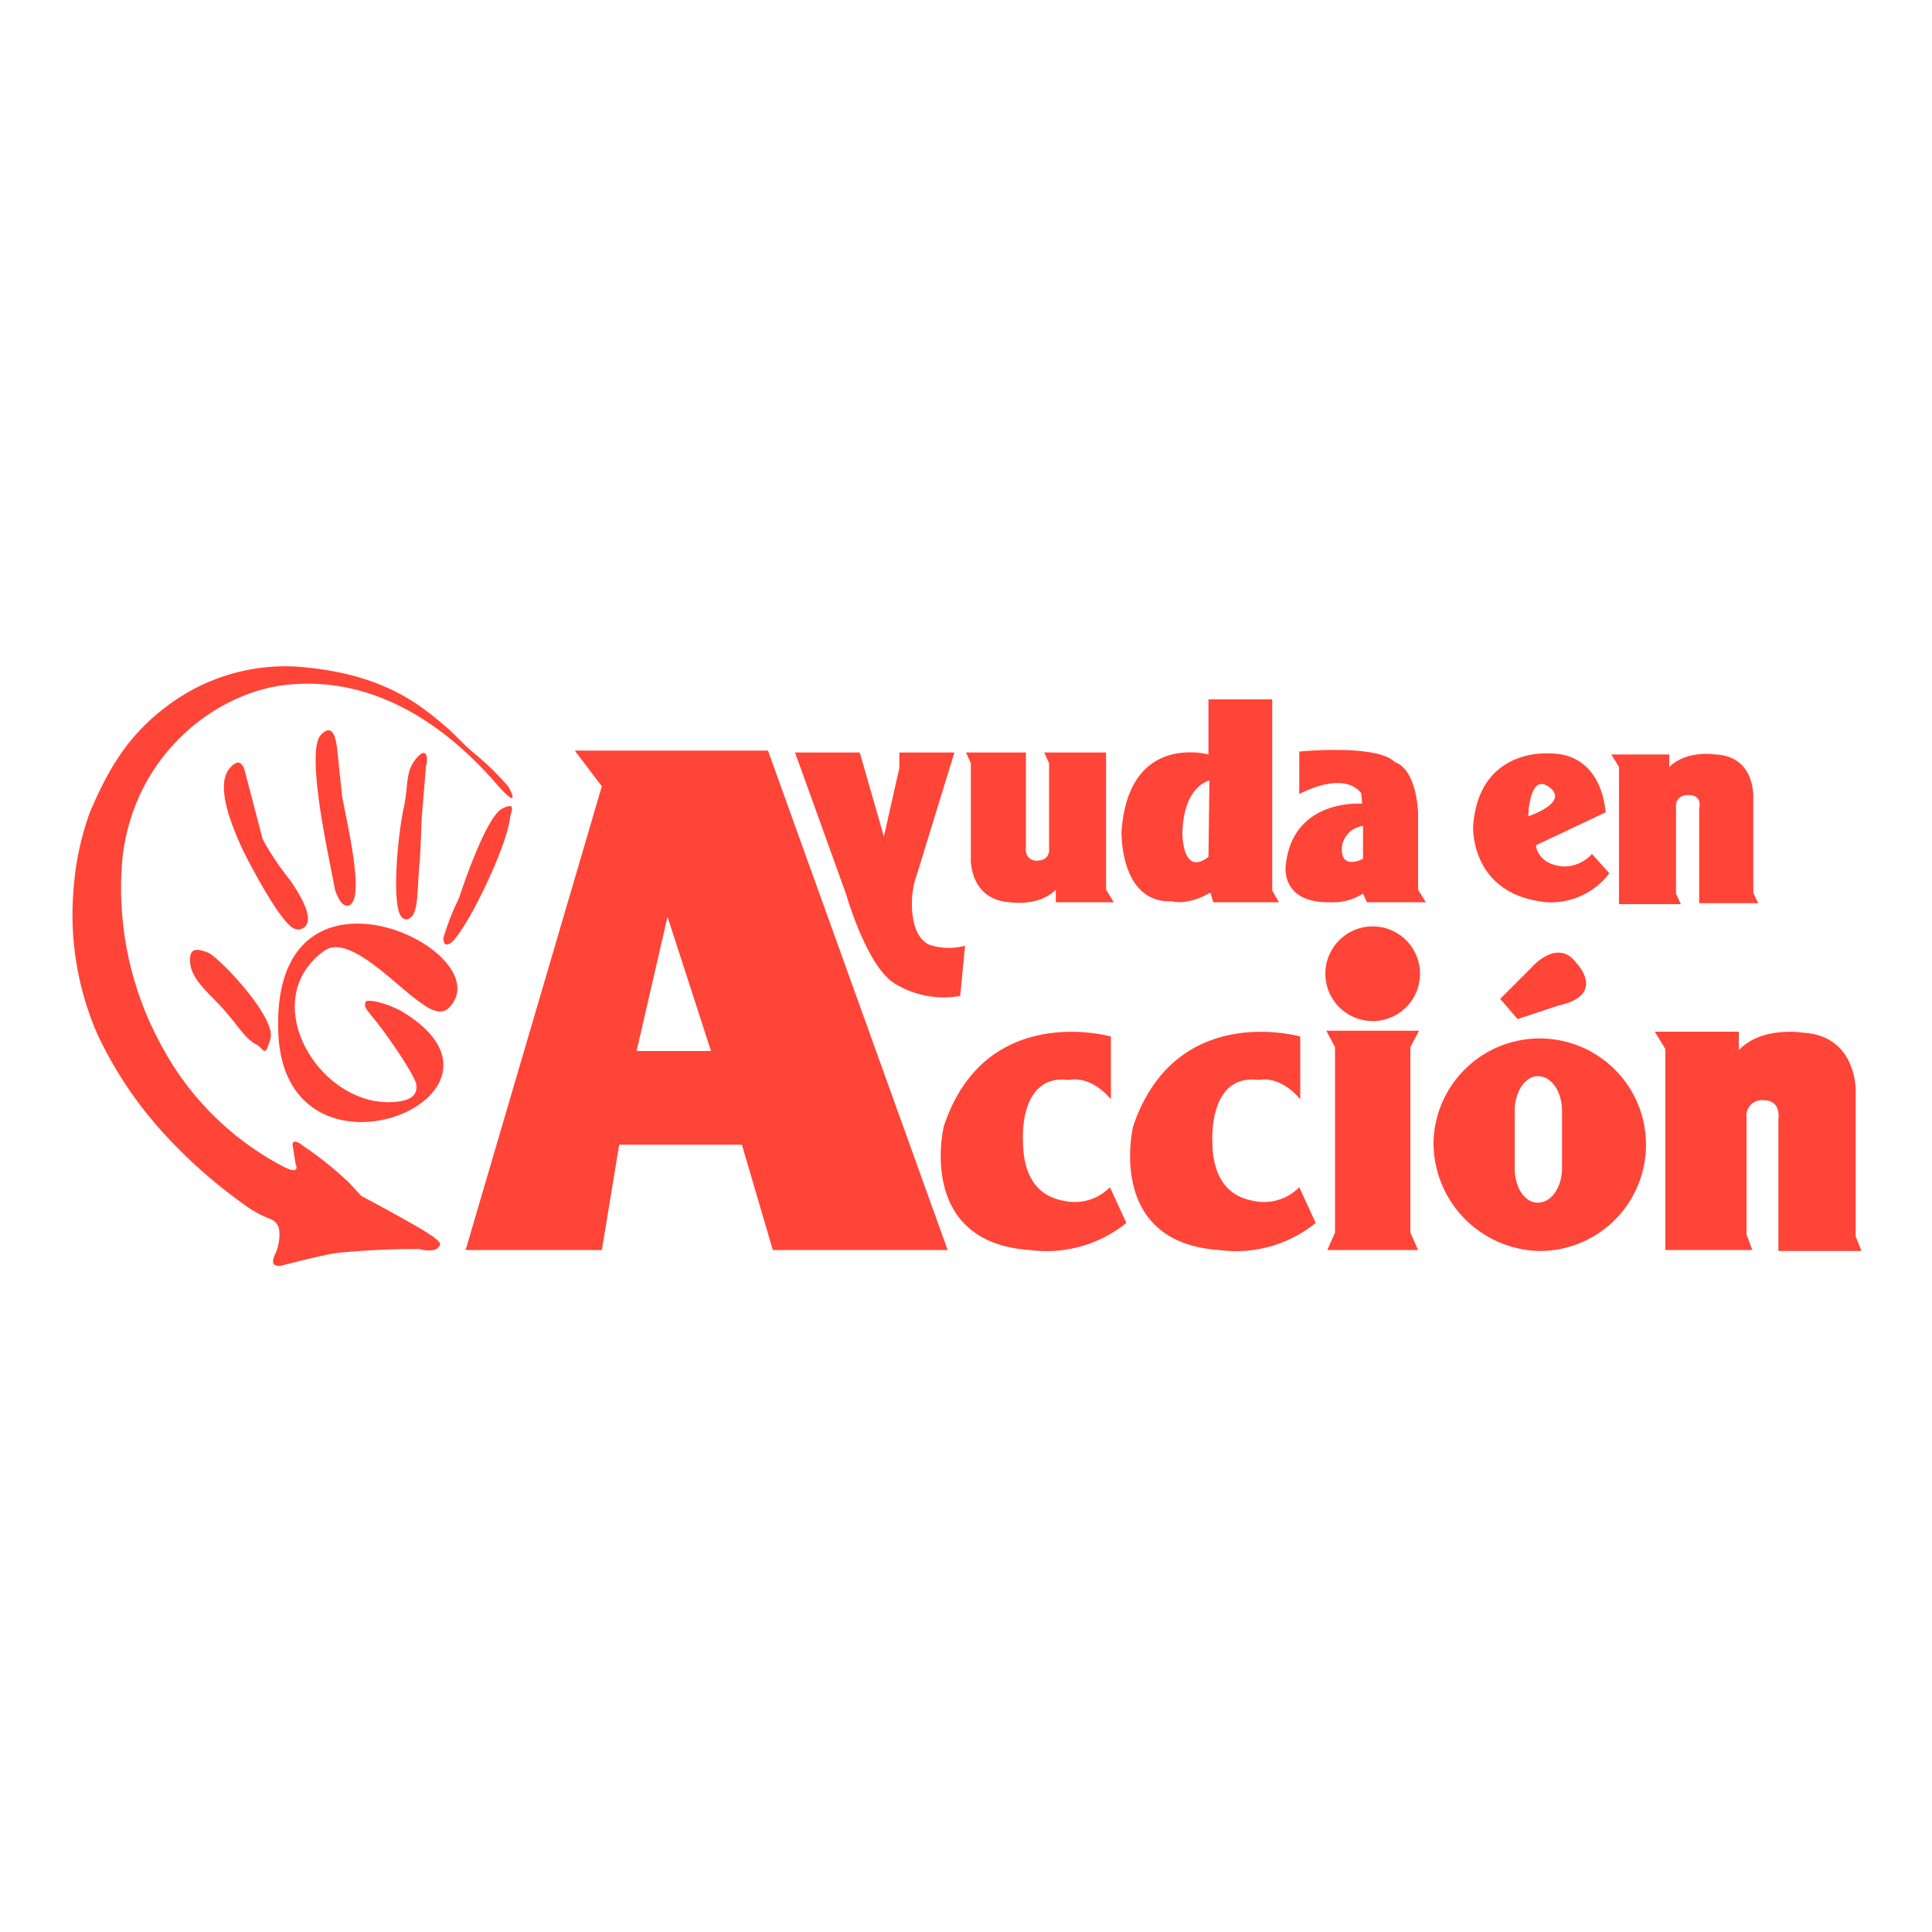 <svg id="e136af5c-5e8e-4de4-852c-df3843871071" data-name="Capa 1" xmlns="http://www.w3.org/2000/svg" width="200" height="200" viewBox="0 0 200 200">
  <g id="fa717f78-876c-4a2e-b96e-b55f2109d63b" data-name="AYUDA EN ACCIÓN">
    <path d="M48.2,129.4H62.3l1.8-10.9H76.8L80,129.4H98.1L79.5,77.7h-20l2.8,3.7Zm17.7-20.6,3.2-13.9,4.5,13.9Z" style="fill: #ff4438;fill-rule: evenodd"/>
    <path d="M116.6,126.6l-1.7-3.7a5.1,5.1,0,0,1-4.8,1.4c-3.3-.6-4.2-3.4-4.2-6.2,0,0-.5-7,4.8-6.3,0,0,2.1-.6,4.3,2v-6.5s-13-3.7-17.3,9.3c0,0-2.9,12,8.9,12.8a13.2,13.2,0,0,0,10-2.8" style="fill: #ff4438;fill-rule: evenodd"/>
    <path d="M136.2,126.6l-1.7-3.7a5.1,5.1,0,0,1-4.8,1.4c-3.3-.6-4.2-3.4-4.2-6.2,0,0-.4-7,4.8-6.3,0,0,2.1-.6,4.3,2v-6.5s-12.9-3.7-17.3,9.3c0,0-2.9,12,8.9,12.8a13.1,13.1,0,0,0,10-2.8" style="fill: #ff4438;fill-rule: evenodd"/>
    <path d="M171.3,106.8l1.1,1.8v20.8h9l-.6-1.6V115.7a1.6,1.6,0,0,1,1.8-1.8c1.8,0,1.5,1.9,1.5,1.9v13.7h8.6l-.6-1.5v-15s.2-5.8-5.5-6.1c0,0-4.2-.7-6.6,1.8v-1.9Z" style="fill: #ff4438;fill-rule: evenodd"/>
    <path d="M161.3,104.1l-4.2,1.4-1.8-2.1,3.2-3.2s2.7-3.2,4.7-.5c0,0,3.2,3.3-1.9,4.4m-12.9,14a11,11,0,1,1,11,11.4,11.2,11.2,0,0,1-11-11.4m10.8-6.7h0c1.4,0,2.5,1.6,2.5,3.6v5.9c0,2-1.1,3.6-2.5,3.6s-2.4-1.6-2.4-3.6V115c0-2,1.1-3.6,2.4-3.6" style="fill: #ff4438;fill-rule: evenodd"/>
    <path d="M137.4,129.4l.8-1.8V108.4l-.9-1.7h9.6l-.9,1.7v19.2l.8,1.8Zm-.2-28.6a4.9,4.9,0,0,1,9.8,0,4.9,4.9,0,0,1-9.8,0" style="fill: #ff4438;fill-rule: evenodd"/>
    <path d="M98.8,77.9l-4,13c-.6,1.6-.8,5.9,1.4,6.9a6.4,6.4,0,0,0,3.7.1l-.5,5.2a9.7,9.7,0,0,1-6.8-1.3c-2.9-1.8-5-9.2-5-9.2L82.3,77.9H89l2.5,8.7,1.6-7.1V77.9Zm42.3,7.6a2.5,2.5,0,0,0-2.2,2.4c0,2.2,2.2,1,2.2,1Zm5.7-1.4v8l.8,1.3h-6.1l-.4-.9a5.7,5.7,0,0,1-3.4.9c-5.2.1-4.6-3.8-4.6-3.8.7-7,7.9-6.4,7.9-6.4a10.4,10.4,0,0,0-.1-1.1c-1.9-2.4-6.4.1-6.4.1V77.8s8.1-.8,9.9,1.1c0,0,2.1.4,2.4,5.2m-31.5,9.3-.8-1.3V77.9h-6.4l.5,1.1v8.8s.2,1.3-1.3,1.3a1.1,1.1,0,0,1-1.1-1.3V77.9H100l.5,1.1V89s-.1,4.1,4,4.4c0,0,3,.5,4.8-1.3v1.3Zm9.9-12.6s-2.7.5-2.8,5.5c0,0,0,4.5,2.7,2.4Zm-.1-2.7s-8.3-2.3-9,8c0,0-.2,7.4,5.2,7.2,0,0,1.6.5,4-.9l.3,1h6.8l-.7-1.2V72.4h-6.6Z" style="fill: #ff4438;fill-rule: evenodd"/>
    <path d="M26.5,108.1c-.9-.4-2-2-2.5-2.6l-.5-.6c-1.4-1.7-3.6-3.3-3.8-5.1s.7-1.6,1.8-1.2,7.1,6.7,6.5,8.9-.7,1-1.5.6m3.9-12c-1.5-.7-5-7.5-5.4-8.4-1.4-3.1-2.6-6.6-1.2-8.2s1.6.7,1.8,1.3l1.6,6.1a29.5,29.5,0,0,0,2.9,4.3c.5.8,2.5,3.6,1.5,4.7a1,1,0,0,1-1.2.2m5.3-2.4c-.5-.2-.8-1-1-1.5l-.8-4.1c-.3-1.6-2.1-10.5-.7-12s1.6.8,1.7,1.4l.5,4.8c.2,1.5,2.3,9.9,1,11.2a.5.5,0,0,1-.7.2m5.6.7c-.7-2.3,0-8.6.5-10.8s.1-3.7,1.3-5.1,1.2.2,1,.8l-.4,4.8c-.1.9-.1,3.3-.3,5.6s-.1,4.5-.8,5.2-1.2-.1-1.3-.5m5.6,3c-.4.4-1,.7-1-.3A26.6,26.6,0,0,1,47.5,93c.6-1.8,2.9-8.5,4.5-9.3s.8.5.8,1c-.4,3-4.1,10.8-5.9,12.7m-3.2,6.5c-2.5-1.6-7.5-7.3-10.1-5.5-7,5-.9,15.6,6.5,15.7,2.7,0,3.1-.9,3-1.8s-2.9-5-4.2-6.6-1.1-1.4-1.1-1.9,2.2,0,3.8.9c14.5,8.7-12.3,19.7-12.8,2-.6-19.8,23.3-8.2,17.7-2.4-.7.8-1.9.3-2.8-.4" style="fill: #ff4438"/>
    <path d="M51,80.7c-6.8-7.6-14.2-10.6-21.4-9.8S14,78,12.7,88.6a33.9,33.9,0,0,0,4.1,19.8,30.1,30.1,0,0,0,12.6,12.4c1.8.9,1.2-.3,1.2-.3l-.3-1.9s-.2-1,1.2.1a35.5,35.5,0,0,1,4.6,3.7l1.3,1.4s4.9,2.6,6.8,3.8,1.3,1.3,1.1,1.6-1.3.3-1.9.1a83.2,83.2,0,0,0-8.5.4c-1.5.2-5.7,1.3-5.7,1.3s-1.5.4-.7-1.2a4.9,4.9,0,0,0,.4-2.5,1.4,1.4,0,0,0-.9-1.1,11.5,11.5,0,0,1-2.3-1.2,52.9,52.9,0,0,1-8.5-7.4,41.1,41.1,0,0,1-7.1-10.5A30.8,30.8,0,0,1,7.6,92.3a29.5,29.5,0,0,1,1.7-8.2c1.7-4,3.7-7.7,7.6-10.7A20.3,20.3,0,0,1,30.6,69C39,69.6,43,72.5,46,75.1c1.1.9,2,2,3,2.8a30.3,30.3,0,0,1,3.6,3.5c.5.8,1.2,2.6-1.6-.7" style="fill: #ff4438;fill-rule: evenodd"/>
    <path d="M166.8,78.1l.8,1.3V93.6H174l-.5-1.1V83.6s-.2-1.3,1.3-1.3,1.1,1.4,1.1,1.4v9.8H182l-.5-1.1V82.5s.2-4.2-3.9-4.4c0,0-3-.5-4.8,1.3V78.1Z" style="fill: #ff4438;fill-rule: evenodd"/>
    <path d="M166.6,90.4l-1.8-2a3.9,3.9,0,0,1-2.9,1.3c-2.8-.2-2.9-2.2-2.9-2.2l7.2-3.4s-.2-6.2-5.9-6.1c0,0-7.2-.6-7.8,7.5,0,0-.4,7.1,7.6,7.9a7.6,7.6,0,0,0,6.5-3m-8.4-5.9s.1-4.6,2.2-3-2.2,3-2.2,3" style="fill: #ff4438;fill-rule: evenodd"/>
  </g>
</svg>
